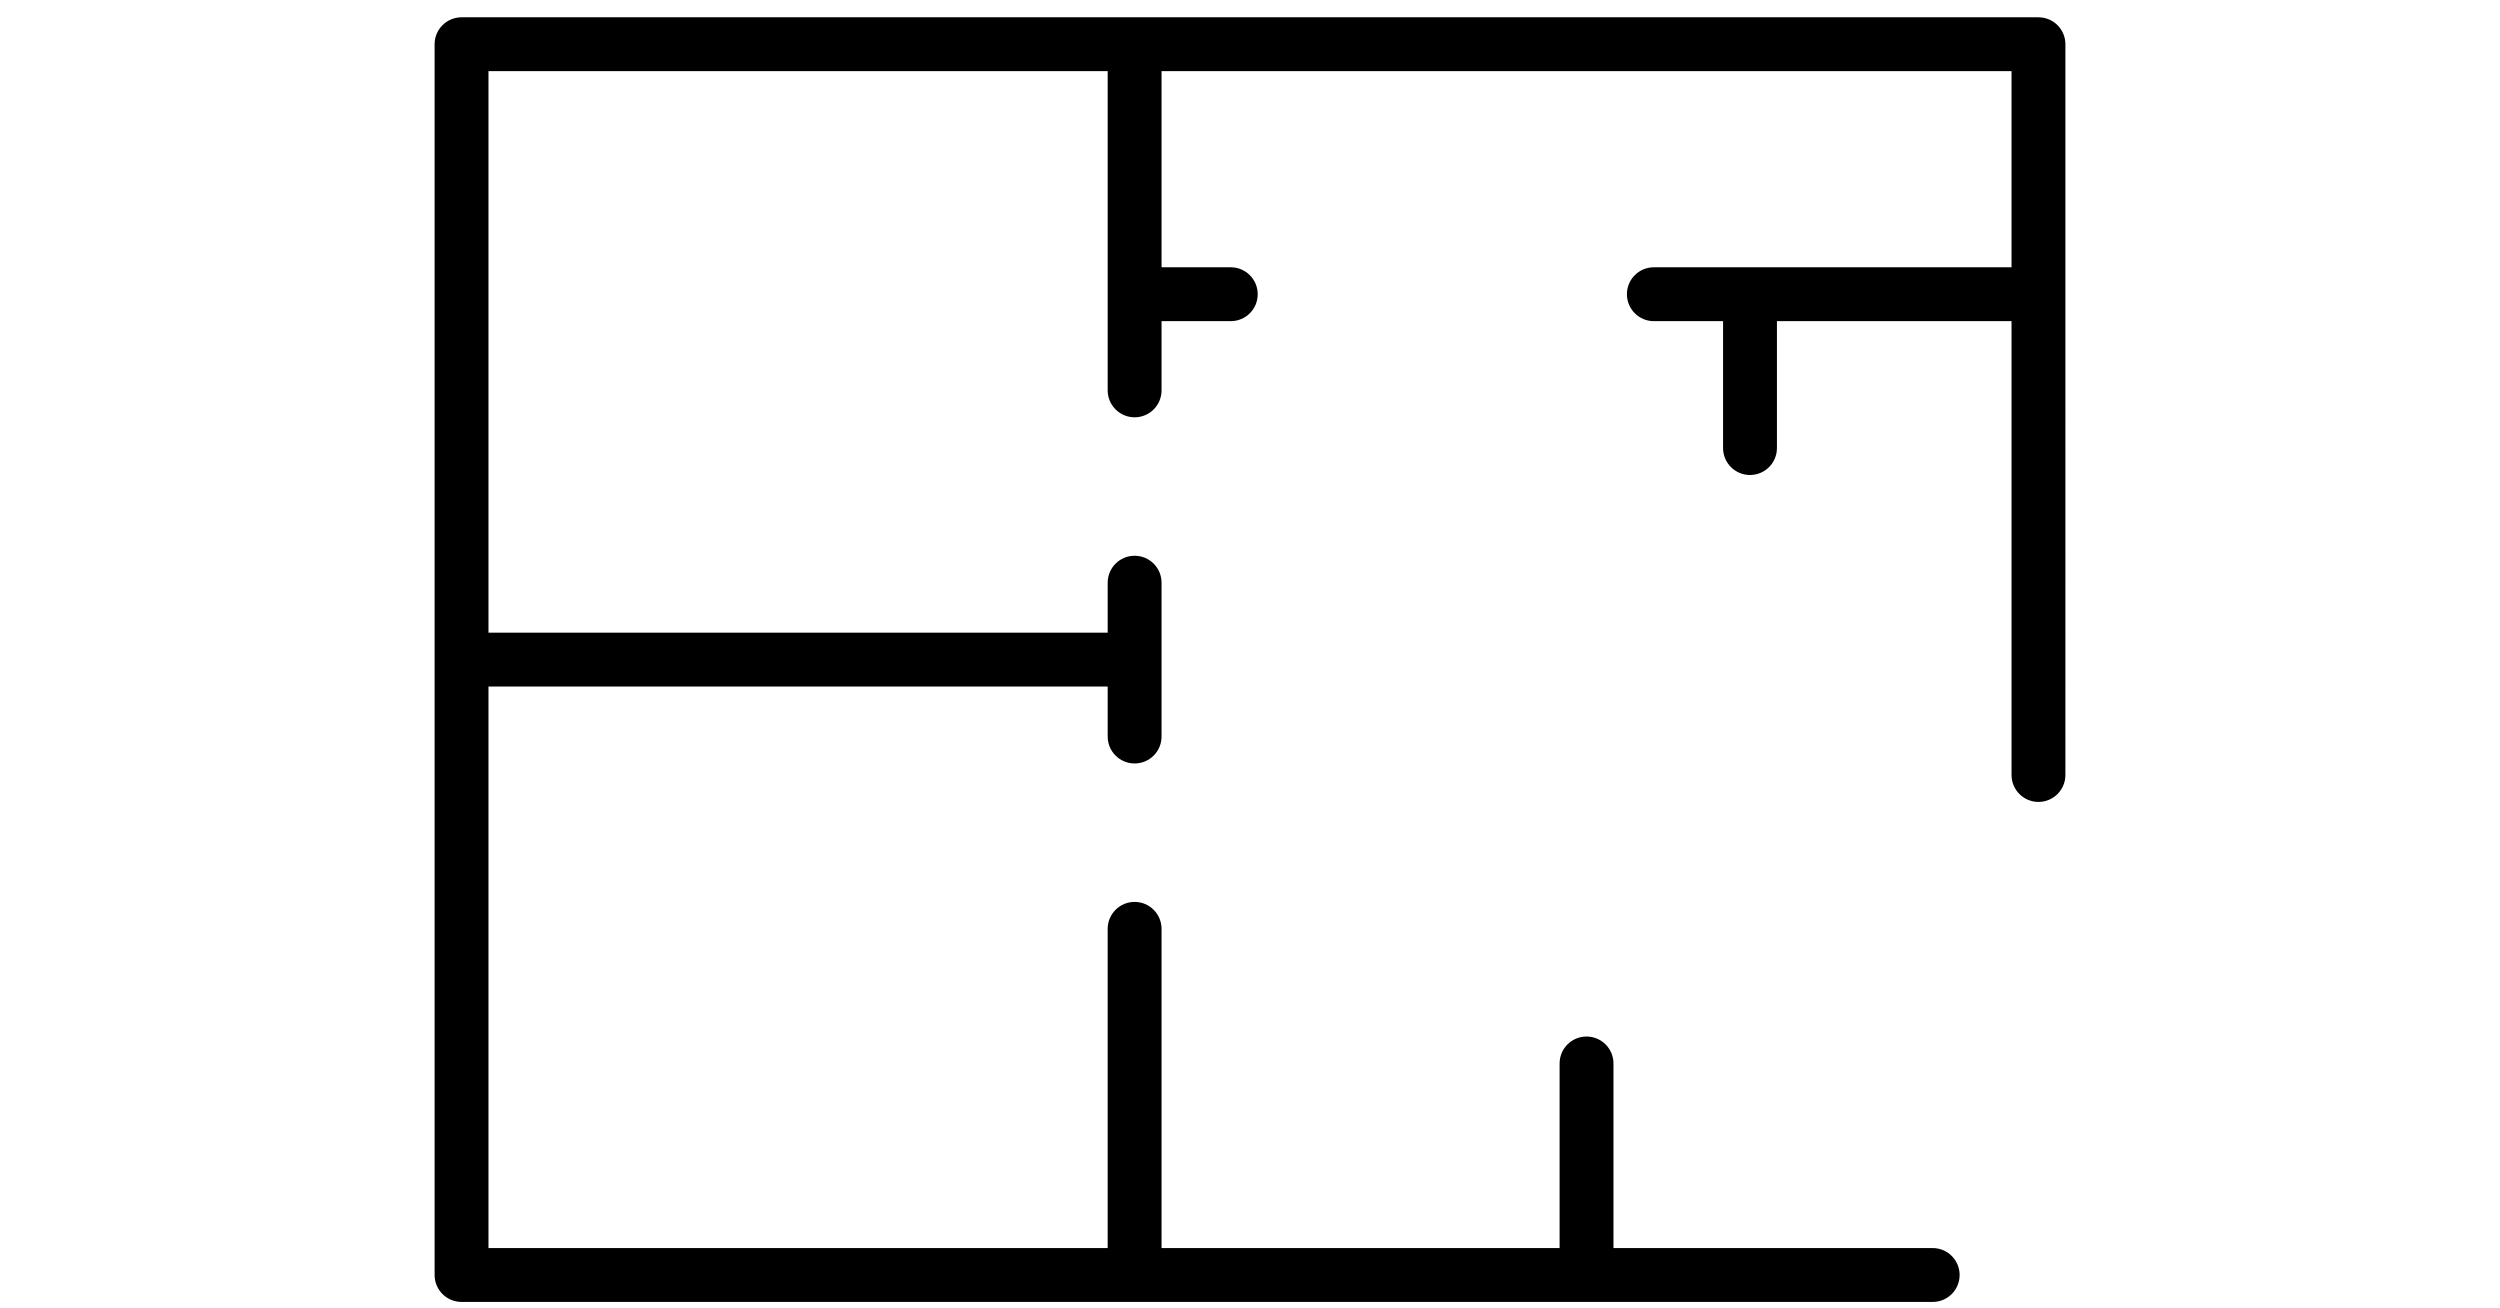 <?xml version="1.0" encoding="UTF-8"?>
<svg id="_レイヤー_1" data-name="レイヤー_1" xmlns="http://www.w3.org/2000/svg" width="260" height="136" version="1.1" viewBox="0 0 260 136">
  <!-- Generator: Adobe Illustrator 29.5.1, SVG Export Plug-In . SVG Version: 2.1.0 Build 141)  -->
  <path d="M212,1.799H48c-1.547,0-2.801,1.254-2.801,2.801v128c0,1.547,1.254,2.801,2.801,2.801h153c1.547,0,2.801-1.254,2.801-2.801s-1.254-2.801-2.801-2.801h-33.199v-19.199c0-1.547-1.254-2.801-2.801-2.801s-2.801,1.254-2.801,2.801v19.199h-41.398v-33.199c0-1.547-1.254-2.801-2.801-2.801s-2.801,1.254-2.801,2.801v33.199H50.801v-58.398h64.398v5.199c0,1.547,1.254,2.801,2.801,2.801s2.801-1.254,2.801-2.801v-16c0-1.547-1.254-2.801-2.801-2.801s-2.801,1.254-2.801,2.801v5.199H50.801V7.4h64.398v33.199c0,1.547,1.254,2.801,2.801,2.801s2.801-1.254,2.801-2.801v-7.199h7.199c1.547,0,2.801-1.254,2.801-2.801s-1.254-2.801-2.801-2.801h-7.199V7.4h88.398v20.398h-37.199c-1.547,0-2.801,1.254-2.801,2.801s1.254,2.801,2.801,2.801h7.199v13.199c0,1.547,1.254,2.801,2.801,2.801s2.801-1.254,2.801-2.801v-13.199h24.398v47.199c0,1.547,1.254,2.801,2.801,2.801s2.801-1.254,2.801-2.801V4.6c0-1.547-1.254-2.801-2.801-2.801Z"/>
</svg>
